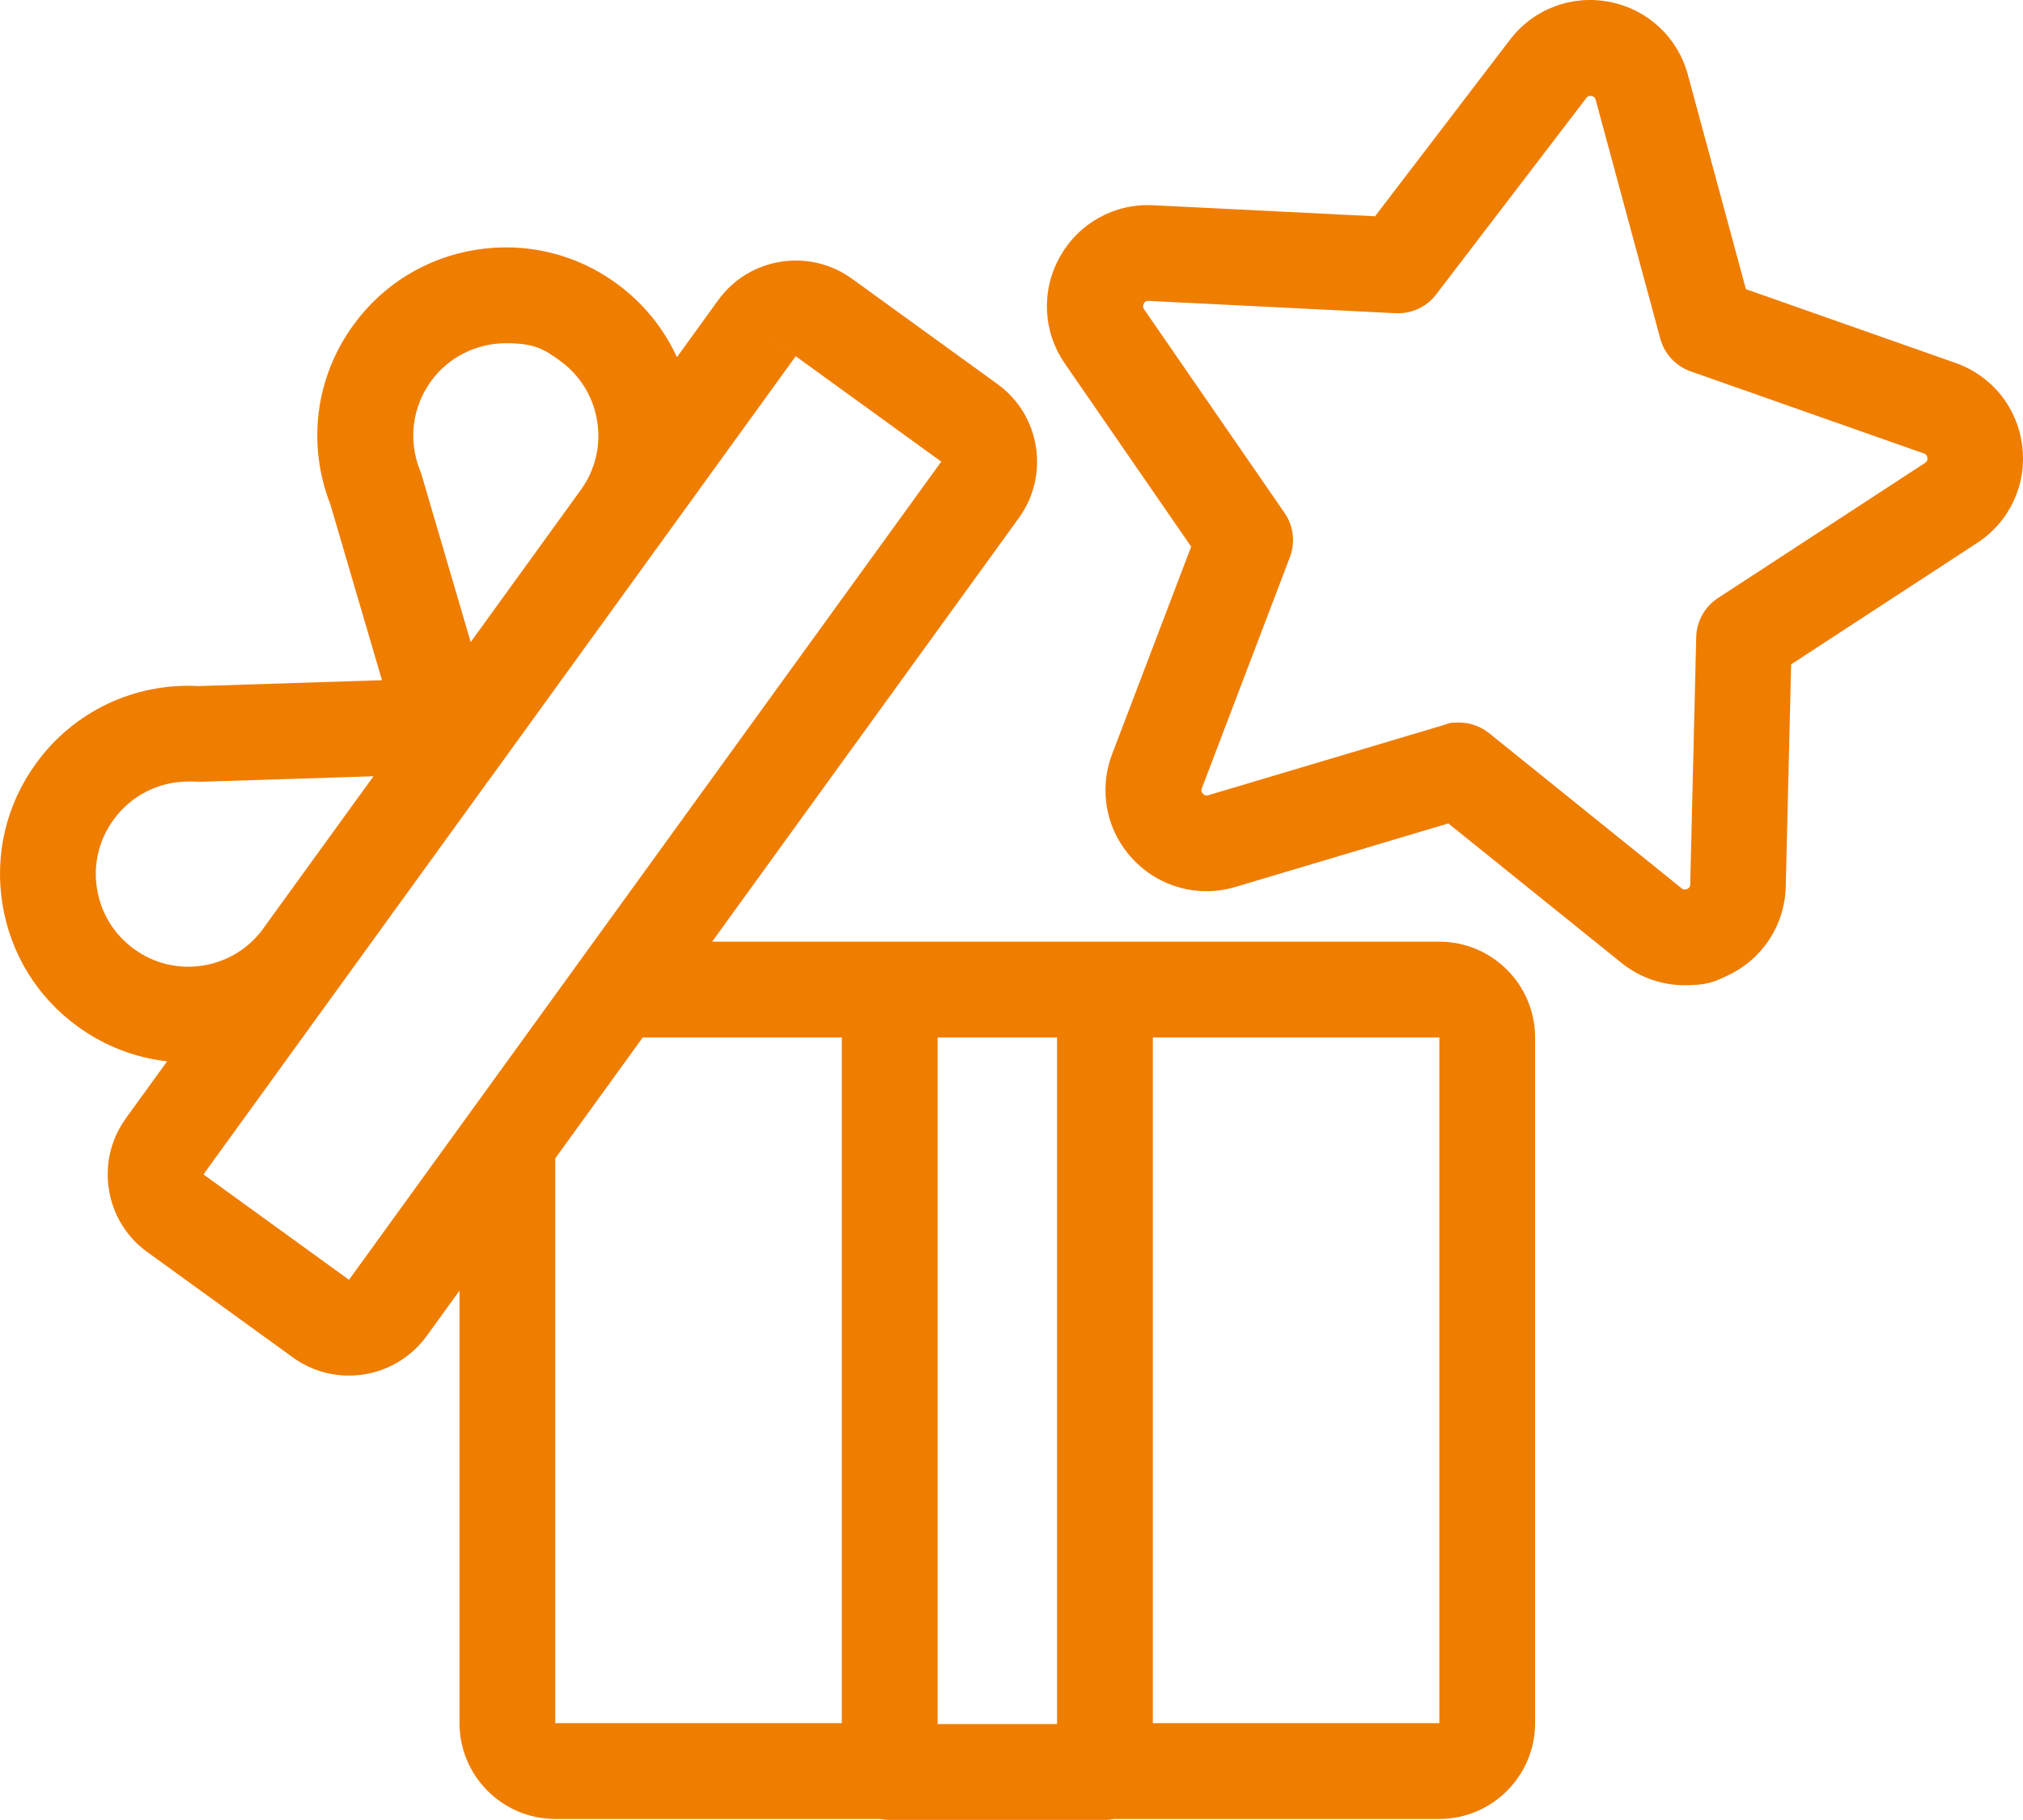 <svg xmlns="http://www.w3.org/2000/svg" id="Layer_1" version="1.1" viewBox="1094.32 1097.02 3000.69 2699.28">
  <!-- Generator: Adobe Illustrator 29.3.1, SVG Export Plug-In . SVG Version: 2.1.0 Build 151)  -->
  <defs>
    <style>
      .st0 {
        fill: #ef7d00;
      }
    </style>
  </defs>
  <path class="st0" d="M1281.1,2755.7c-22.3,30.7-31.2,68.3-25.2,105.8,6,37.5,26.2,70.4,57,92.6l215.9,156.3c25.1,18.2,54.3,26.9,83.1,26.9,44.1,0,87.5-20.4,115.3-58.7l48.7-67.3v641.5c0,78.3,63.7,142.1,142.1,142.1h482.1c4.5.9,9.2,1.4,13.9,1.4h319.2c4.8,0,9.4-.5,13.9-1.4h482.1c78.3,0,142.1-63.7,142.1-142.1v-1017c0-78.3-63.7-142.1-142.1-142.1h-1078.6l455.1-628.6c45.9-63.5,31.7-152.5-31.8-198.4l-215.9-156.3c-63.5-45.9-152.5-31.7-198.4,31.8h0s-61.2,84.6-61.2,84.6c-19.8-43.3-50.5-81-90.1-109.7-60.4-43.8-134.3-61.4-208-49.6-73.7,11.8-138.4,51.6-182.1,112-56.1,77.5-68.7,176.4-33.9,265.5l76.6,260.9-271.8,8.7c-95.4-5.2-185.5,37.6-241.6,115.1-43.8,60.4-61.4,134.3-49.6,208,11.8,73.7,51.6,138.4,112,182.1,39.6,28.7,85,46.1,132.3,51.4l-61.2,84.5ZM2804.3,2635.8h425v1017h-425v-1017ZM2485.1,2635.8h177.1v1018.4h-177.1v-1018.4ZM2343,2635.8v1017h-425v-837.8l129.7-179.2h295.2ZM1733.3,1662.8c26.8-37,68.8-56.7,111.4-56.7s56.1,8.5,80.3,26c29.7,21.5,49.3,53.3,55.1,89.5,5.8,36-2.7,72-23.9,101.6-.5.6-1,1.3-1.5,1.9-.1.2-.2.3-.3.5l-161.9,223.8-72.7-247.6c-.7-2.3-1.4-4.5-2.3-6.7-17.9-44.3-12-93.7,15.9-132.3ZM1822.6,2250s0,0,0,0l2.5-3.5,17.9-24.7,5.3-7.4s0,0,0,0l222.4-307.3s0,0,0,0c0,0,0,0,0,0l203.9-281.7-57.5-41.7,273.4,198-878.5,1213.5-215.9-156.3,203.9-281.7s0,0,0,0c0,0,0,0,0,0l222.5-307.3ZM1293.3,2504.7c-29.7-21.5-49.3-53.3-55.1-89.5-5.8-36.2,2.8-72.5,24.4-102.2,26.1-36,67.1-56.8,111.2-56.8s6.3.1,9.5.3c2.4.2,4.7.2,7.1.1l257.9-8.2-162,223.7c-.1.2-.3.4-.4.6-.4.6-.8,1.2-1.3,1.9-21.5,29.4-53.1,48.7-89.1,54.5-36.2,5.8-72.5-2.8-102.2-24.4Z"/>
  <path class="st0" d="M2861.3,1907.5l-117.3,307.9c-20.5,53.7-8.9,113.3,30.2,155.4,39.1,42.1,97.6,58.1,152.7,41.7l315.7-94.2,256.6,206.7c27.3,22,60.4,33.3,93.8,33.3s43-4.6,63.3-14.1c52.2-24.2,85.4-74.9,86.8-132.4l8-329.4,275.9-180.1c48.1-31.4,73.8-86.4,66.9-143.5-6.9-57.1-44.8-104.4-99.1-123.5l-310.8-109.4-86.1-318h0c-15-55.5-59.4-96.9-115.8-108-56.4-11.1-113.2,10.4-148.1,56.1l-200.1,261.8-329.1-16.4c-57.5-2.9-110.5,26.6-138.5,76.8-28,50.2-25.1,110.8,7.6,158.2l187.1,271.2ZM2790.8,1547.3c2.4-4.3,5.7-4.1,7.3-4l366.4,18.3c23.3,1.1,45.8-9.2,60-27.8l222.8-291.4c1-1.3,3-3.9,7.8-2.9,4.8.9,5.7,4.1,6.1,5.7h0s95.8,354.1,95.8,354.1c6.1,22.6,22.9,40.7,45,48.5l346,121.8c1.5.5,4.6,1.6,5.2,6.5.6,4.9-2.2,6.7-3.5,7.5l-307.2,200.5c-19.6,12.8-31.6,34.4-32.2,57.8l-8.9,366.7c0,1.6-.1,4.9-4.6,6.9-4.4,2.1-7,0-8.2-1l-285.6-230.1c-12.8-10.3-28.6-15.7-44.6-15.7s-13.6,1-20.3,3l-351.5,104.8c-1.5.5-4.7,1.4-8-2.2-3.3-3.6-2.2-6.7-1.6-8.1l130.6-342.8c8.3-21.8,5.4-46.4-7.9-65.6l-208.3-301.9c-.9-1.3-2.8-4-.4-8.3Z"/>
</svg>